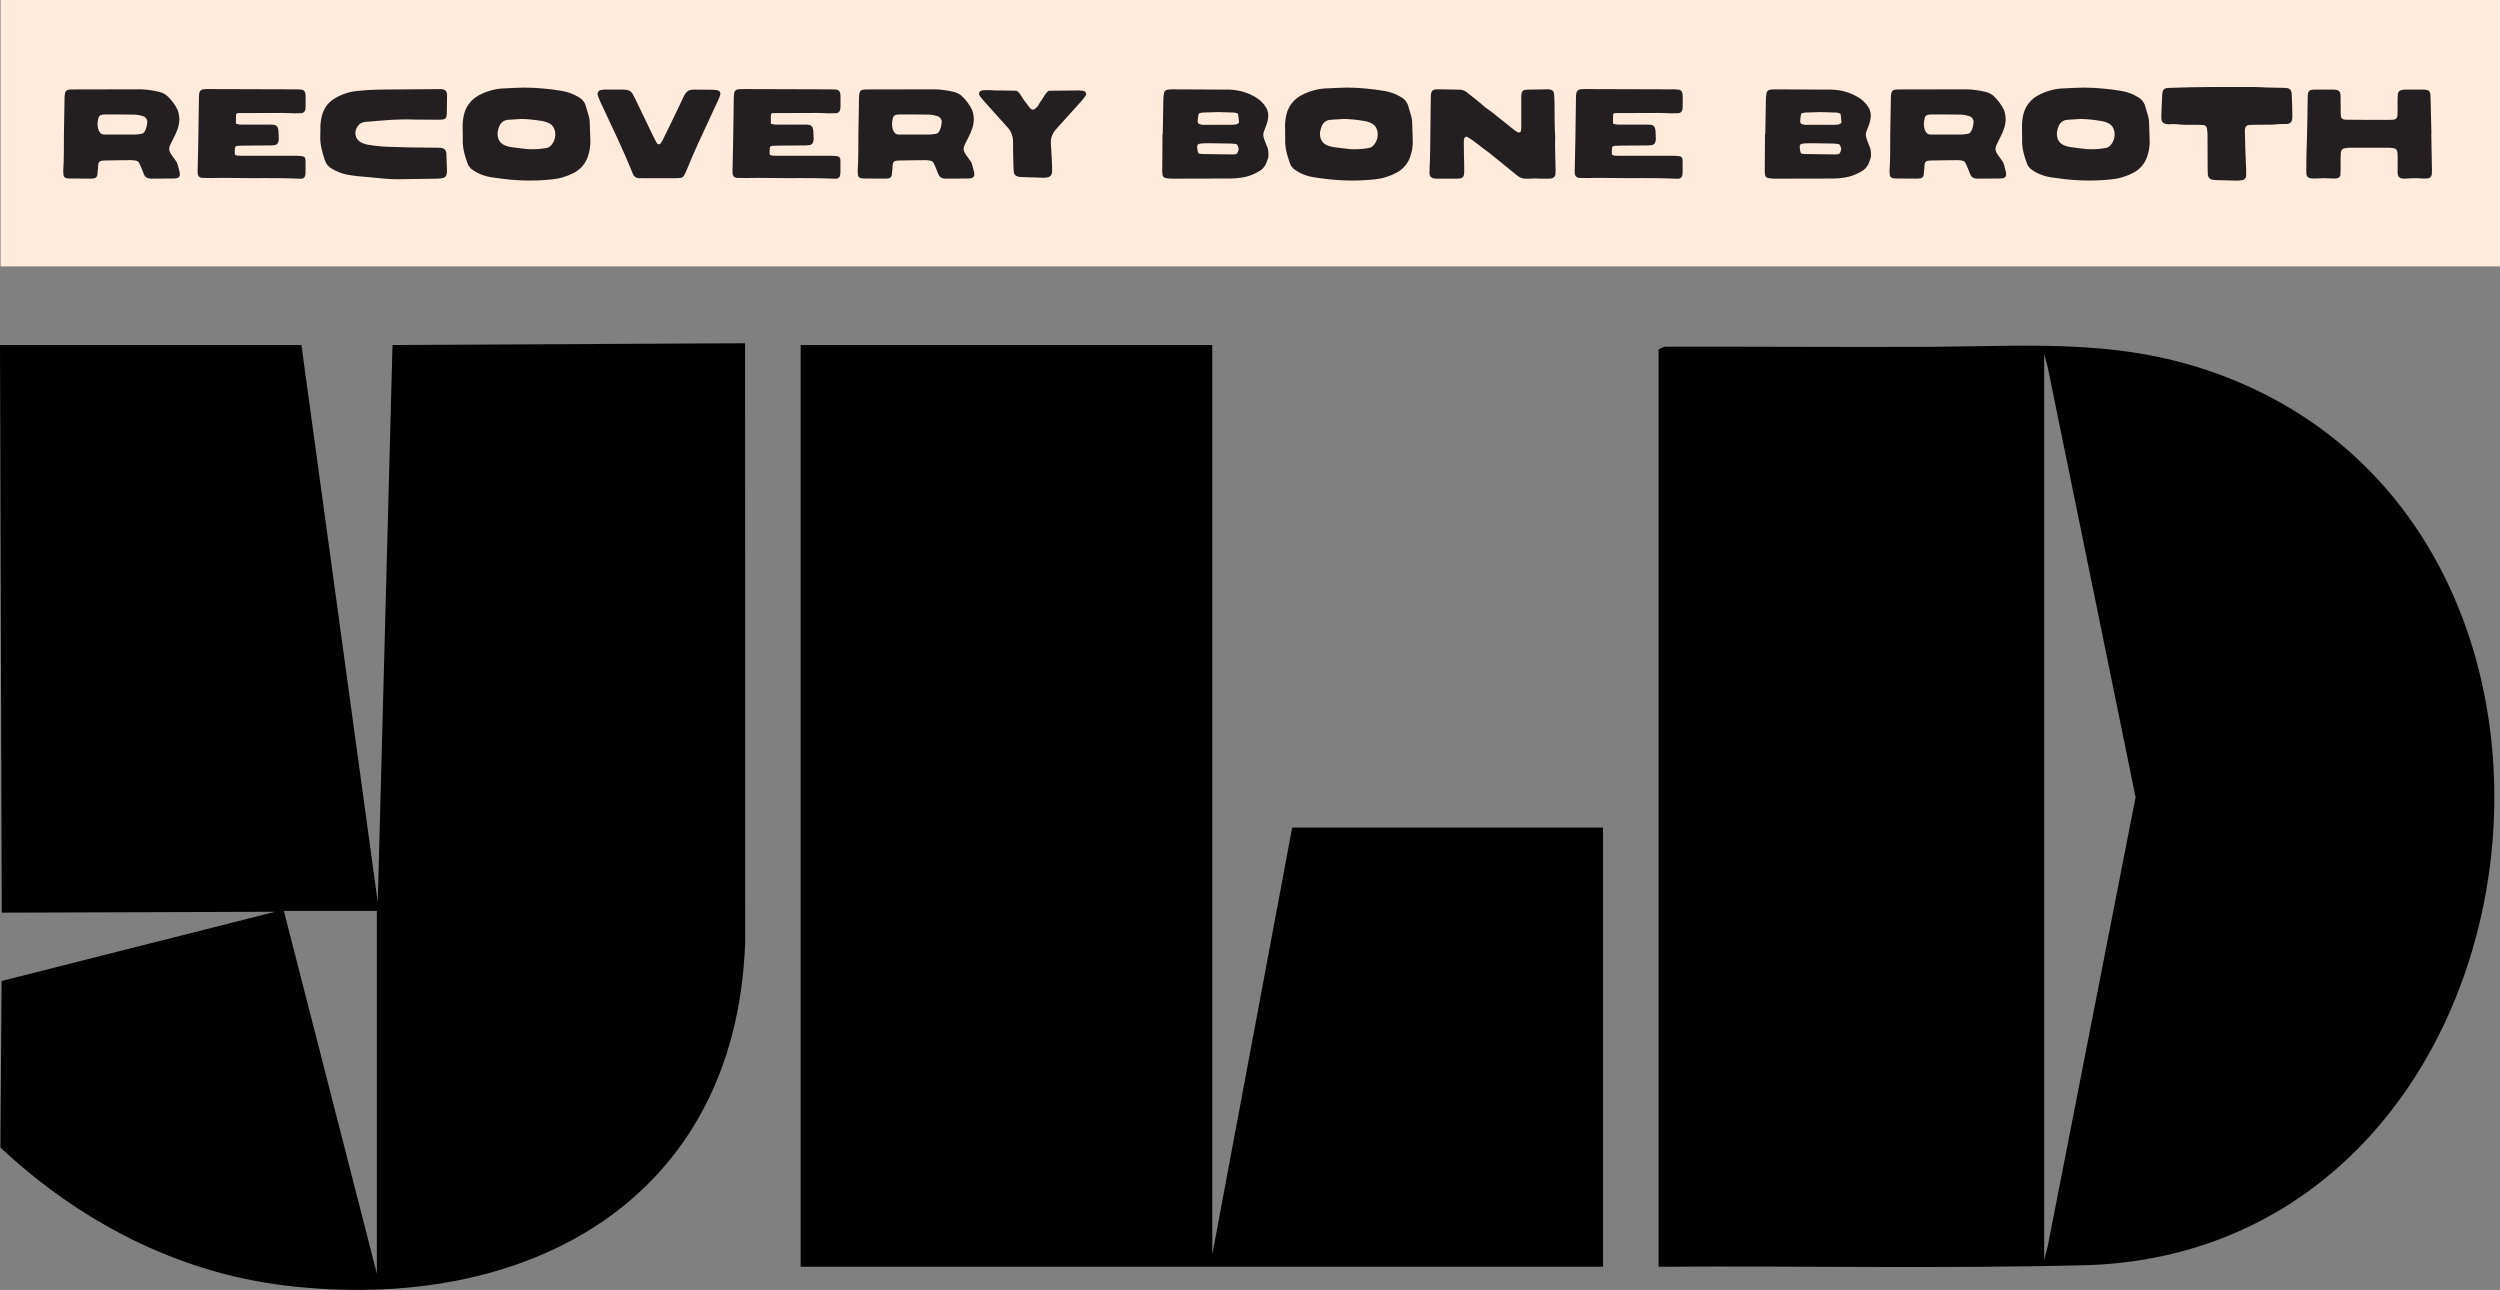<svg viewBox="0 0 1131.68 583.92" xmlns="http://www.w3.org/2000/svg" data-name="Layer 3" id="Layer_3">
  <rect x="0" y="0" width="1131.68" height="583.92" fill="#808080" stroke="none"/>
  <defs>
    <style>
      .cls-1 {
        fill: #231f20;
      }

      .cls-2 {
        fill: #ffeadc;
      }
    </style>
  </defs>
  <g id="art">
    <g>
      <g id="u3TGM5.tif">
        <g>
          <path d="M750.8,573.43V158.15s2.71-1.22,2.71-1.22c39.33-.08,78.67.23,118,.08,50.28-.2,92.32-4.51,140.27,15.31,185.33,76.6,141.73,391.06-64.84,400.32-65.31,1.76-130.78.33-196.14.79ZM925.34,160.11v410.18s1.56-5.9,1.56-5.9l39.82-203.52-39.82-194.85-1.56-5.9Z"></path>
          <path d="M136.44,156.18l34.56,252.24,6.68-252.25,159.6-.79.03,271.52c-4.36,117.07-99.32,167.92-207.88,155.06-49.13-5.82-93.53-29.08-129.26-62.53l.57-75.37,123.83-31.33-123.78.4L0,156.18h136.44ZM170.6,412.34h-42.11s42.11,164.23,42.11,164.23v-164.23Z"></path>
          <polygon points="548.76 156.18 548.76 567.93 584.93 374.63 725.65 374.63 725.65 573.43 362.43 573.43 362.43 156.18 548.76 156.18"></polygon>
        </g>
      </g>
      <g>
        <rect height="120.6" width="1131.41" y="0" x=".27" class="cls-2"></rect>
        <g>
          <path d="M28.93,61.01l.29-16.75c0-.69.06-1.45.23-2.2.17-.75.75-1.33,1.56-1.45.4-.06.92-.12,1.27-.12l28.02-.06h3.52c2.83.12,5.6.52,8.26,1.16,1.5.35,2.83,1.04,3.93,2.14,1.68,1.62,3.12,3.52,4.22,5.66.23.4.35.81.46,1.21,1.5,5.43-.64,8.95-3.24,14.15-1.44,2.95-1.39,3.35,2.25,8.2.81,1.1.98,2.77,1.44,4.27.17.64.29,1.27.29,1.91-.06.69-.46,1.21-1.1,1.45-.69.17-1.33.23-1.91.23l-9.99.06-.64-.06c-1.04,0-2.14-.69-2.54-1.68l-1.21-3c-.35-.81-.64-1.56-1.04-2.31-.29-.58-.81-.98-1.5-1.1-.69-.12-1.56-.23-2.25-.23-3.99.06-7.86.06-11.9.17-.46,0-1.1.06-1.56.17-.64.12-1.16.64-1.27,1.33-.12.75-.12,1.5-.17,2.2l-.29,2.89c-.12.75-.69,1.39-1.5,1.5l-1.33.12-9.65-.06c-.46,0-1.1-.06-1.56-.17-.69-.17-1.16-.64-1.27-1.33-.11-.75-.17-1.45-.11-2.25.35-5.32.23-10.75.29-16.06ZM61.17,60.9c1.04,0,2.08-.17,3.18-.4,1.39-.29,2.25-3.47,2.31-5.08.12-1.39-.81-2.54-2.08-2.89-1.16-.35-2.31-.58-3.47-.64-3.87-.12-10.11-.06-13.92-.06-.4,0-.92.06-1.27.17-.64.12-1.16.64-1.33,1.27-.23.81-.35,1.73-.41,2.54-.11,2.14.69,5.03,2.77,5.08,2.02.06,4.04,0,6.12,0,1.91,0,6.07.06,8.09,0Z" class="cls-1"></path>
          <path d="M100.51,80.54c-1.56-.06-3.06.06-4.51.06l-4.51-.06c-.52,0-1.16-.35-1.44-.64-.29-.29-.58-.98-.58-1.5v-1.27s.29-13.52.29-13.52l.29-19.64c0-.58.06-1.21.17-1.91.17-.93.93-1.56,1.79-1.62.87-.12,1.73-.12,2.54-.12l39.58.12c.81,0,1.79.06,2.6.17.69.12,1.33.75,1.45,1.5.11.46.17.92.17,1.27v4.97c0,.4-.06.87-.12,1.27-.17.87-.92,1.56-1.79,1.62l-3.23.06c-1.79-.06-3.7-.17-5.43-.17l-18.37.06c-.87,0-1.73-.17-2.48.35-.17.06-.06,4.1-.12,4.27,0,.12.06.17.17.23.64.17,1.21.29,1.85.35h10.34s3.52,0,3.52,0c.52.06,1.1.06,1.62.17.75.17,1.33.75,1.5,1.5.11.29.17.64.23.92l.17,3.99c0,.4-.12.87-.23,1.27-.17.75-.81,1.33-1.56,1.44-.87.12-1.73.17-2.6.17l-11.27.06-3.18.12c-.29.11-.64.23-.87.4-.17.06-.35,3.41-.12,3.58.23.17.58.29.81.4.64.06,1.39.12,1.96.12h19.64s5.78,0,5.78,0c.41,0,.93,0,1.27.06,1.56.17,2.31.23,2.48,1.85v.92s0,4.56,0,4.56c0,.29,0,.58-.06.98,0,.46-.29,1.16-.58,1.44-.46.4-.98.58-1.5.58l-3.18-.11c-2.31-.06-4.79-.17-7.11-.17-3.99-.06-7.91,0-11.9,0l-13.52-.12Z" class="cls-1"></path>
          <path d="M198.32,40.33h1.27c2.08.17,2.72.87,2.77,2.77v.64s-.11,7.45-.11,7.45c0,.46-.06,1.04-.17,1.56-.17.69-.69,1.16-1.33,1.27-.58.12-1.33.17-1.91.17l-10.63-.06c-4.56-.17-8.95-.06-13.52.29l-9.3.75c-2.31.23-3.7,1.68-4.33,3.76s.29,4.45,2.31,5.49c1.04.58,2.08.92,3.29,1.1,3.06.52,5.95.81,9.01.93l10.28.29,11.9.12c.46,0,.98,0,1.56.06,1.73.17,2.54.98,2.66,2.66.06.69.06,1.33.06,1.96l.17,4.45c0,.64.06,1.27,0,1.96-.12,1.85-.75,2.54-2.48,2.77-.81.12-1.44.12-2.25.17l-16.76.23c-1.96.06-3.87-.06-5.78-.17l-13.75-1.27c-1.33-.11-2.83-.4-4.16-.63-2.37-.46-4.74-1.39-6.88-2.66-1.56-.87-2.66-2.25-3.18-3.87-1.21-3.58-2.25-7.22-2.08-11.03.12-1.39,0-2.72.06-4.16,0-1.91.35-3.87.92-5.72.92-3.06,2.95-5.55,5.66-7.11,2.95-1.79,6.24-2.89,9.71-3.29,3.35-.35,6.59-.58,9.94-.64,3.41,0,21.49-.23,27.04-.23Z" class="cls-1"></path>
          <path d="M237.25,39.64c5.89.06,11.73.58,17.39,1.56,2.6.46,5.03,1.39,7.22,2.72,1.62.87,2.83,2.31,3.35,4.16.4,1.56.98,3.18,1.39,4.74.17.69.29,1.5.35,2.31l.29,9.07c0,2.14-.35,4.28-1.04,6.36-.98,3.23-3.24,5.95-6.12,7.51-3.18,1.73-6.53,2.77-10.11,3.12-7.63.81-15.19.69-22.76-.29l-3.87-.52c-2.25-.29-4.45-.87-6.47-1.79-1.1-.52-2.08-1.1-3.06-1.79-1.1-.75-1.85-1.85-2.25-3.06-1.16-3.29-2.14-6.53-2.08-10.05v-1.85s-.06-4.85-.06-4.85c0-1.79.23-3.7.69-5.43.92-3.64,3.35-6.64,6.59-8.38,3.58-1.96,7.63-3.06,11.67-3.18,2.83-.17,5.55-.23,8.9-.35ZM235.87,53.85l-6.07.4c-1.79.17-3.23,1.33-3.81,3-.4.92-.64,1.79-.75,2.83-.11,3.29,1.27,5.03,3.87,5.95.81.29,1.62.46,2.48.58,2.6.35,5.03.69,7.63.92,2.66.12,5.43-.06,8.03-.52.92-.12,1.85-.69,2.43-1.44,1.56-1.91,2.14-4.51,1.33-6.93-.35-1.16-1.16-2.14-2.2-2.72-1.21-.64-2.6-1.04-3.93-1.21-3-.52-5.95-.81-9.01-.87Z" class="cls-1"></path>
          <path d="M298.21,80.66h-6.76c-.64,0-1.21-.06-1.91,0-1.45.12-2.77-.81-3.18-2.25l-.12-.29c-4.28-10.63-9.36-21.09-14.21-31.43-.52-1.1-.98-2.31-1.44-3.58-.17-.46-.12-1.04.17-1.5.29-.52.81-.81,1.27-.87l1.27-.17h9.01c.4,0,.87.06,1.33.12,1.1.12,2.08.75,2.6,1.62.52.87.98,1.73,1.39,2.6l7.68,15.95,1.44,2.89.64,1.1c.17.29.52.46.81.46s.64-.12.87-.41c.35-.52.69-1.04.98-1.62l4.1-8.38,5.14-10.75c1.5-3.24,2.54-3.64,5.78-3.58l7.68.06c.75,0,1.5.12,2.25.29.75.23,1.21.93,1.1,1.73-.23.87-.52,1.62-.87,2.43-1.16,2.6-2.31,5.03-3.52,7.57-3.81,8.15-7.57,16.18-10.92,24.44-.35.81-.69,1.56-1.1,2.31-.35.69-.98,1.1-1.79,1.16l-2.25.12h-7.45Z" class="cls-1"></path>
          <path d="M342.63,80.54c-1.56-.06-3.06.06-4.51.06l-4.51-.06c-.52,0-1.16-.35-1.44-.64-.29-.29-.58-.98-.58-1.5v-1.27s.29-13.52.29-13.52l.29-19.64c0-.58.06-1.21.17-1.91.17-.93.93-1.56,1.79-1.62.87-.12,1.73-.12,2.54-.12l39.58.12c.81,0,1.79.06,2.6.17.69.12,1.33.75,1.45,1.5.11.46.17.92.17,1.27v4.97c0,.4-.06.87-.12,1.27-.17.87-.92,1.56-1.79,1.62l-3.23.06c-1.79-.06-3.7-.17-5.43-.17l-18.37.06c-.87,0-1.73-.17-2.48.35-.17.06-.06,4.1-.12,4.27,0,.12.06.17.17.23.64.17,1.21.29,1.85.35h10.34s3.52,0,3.52,0c.52.06,1.1.06,1.62.17.75.17,1.33.75,1.5,1.5.11.29.17.64.23.92l.17,3.99c0,.4-.12.87-.23,1.27-.17.75-.81,1.33-1.56,1.44-.87.12-1.73.17-2.6.17l-11.27.06-3.18.12c-.29.11-.64.23-.87.4-.17.06-.35,3.41-.12,3.58.23.17.58.29.81.4.64.06,1.39.12,1.96.12h19.64s5.78,0,5.78,0c.41,0,.93,0,1.27.06,1.56.17,2.31.23,2.48,1.85v.92s0,4.56,0,4.56c0,.29,0,.58-.06.98,0,.46-.29,1.16-.58,1.44-.46.4-.98.58-1.5.58l-3.18-.11c-2.31-.06-4.79-.17-7.11-.17-3.99-.06-7.91,0-11.9,0l-13.52-.12Z" class="cls-1"></path>
          <path d="M388.56,61.01l.29-16.75c0-.69.06-1.45.23-2.2.17-.75.75-1.33,1.56-1.45.4-.06.92-.12,1.27-.12l28.02-.06h3.52c2.83.12,5.6.52,8.26,1.16,1.5.35,2.83,1.04,3.93,2.14,1.68,1.62,3.12,3.52,4.22,5.66.23.4.35.81.46,1.21,1.5,5.43-.64,8.95-3.24,14.15-1.44,2.95-1.39,3.35,2.25,8.2.81,1.1.98,2.77,1.44,4.27.17.64.29,1.27.29,1.91-.06.69-.46,1.21-1.1,1.45-.69.17-1.33.23-1.91.23l-9.99.06-.64-.06c-1.04,0-2.14-.69-2.54-1.68l-1.21-3c-.35-.81-.64-1.56-1.04-2.31-.29-.58-.81-.98-1.5-1.1-.69-.12-1.56-.23-2.25-.23-3.99.06-7.86.06-11.9.17-.46,0-1.1.06-1.56.17-.64.12-1.16.64-1.27,1.33-.12.75-.12,1.5-.17,2.2l-.29,2.89c-.12.75-.69,1.39-1.5,1.5l-1.33.12-9.65-.06c-.46,0-1.1-.06-1.56-.17-.69-.17-1.16-.64-1.27-1.33-.11-.75-.17-1.45-.11-2.25.35-5.32.23-10.75.29-16.06ZM420.8,60.9c1.04,0,2.08-.17,3.18-.4,1.39-.29,2.25-3.47,2.31-5.08.12-1.39-.81-2.54-2.08-2.89-1.16-.35-2.31-.58-3.47-.64-3.87-.12-10.11-.06-13.92-.06-.4,0-.92.06-1.27.17-.64.12-1.16.64-1.33,1.27-.23.81-.35,1.73-.41,2.54-.11,2.14.69,5.03,2.77,5.08,2.02.06,4.04,0,6.12,0,1.91,0,6.07.06,8.09,0Z" class="cls-1"></path>
          <path d="M459.91,41.08c1.39,0,3.06,3.75,4.04,4.85.92.92,1.68,2.48,2.66,3.35.52.46,1.27.46,1.79.06l1.21-1.1c.58-.64,1.04-1.85,1.56-2.43.92-1.04,2.54-4.74,3.93-4.74l13.52-.12c.58,0,1.27.06,1.91.23.41.06.81.4.98.75.17.35.23.81,0,1.21-.64.98-1.21,1.73-1.96,2.6l-10.11,11.21-1.5,1.68c-1.56,1.68-2.37,3.99-2.25,6.18l.4,6.76c.06,1.91.23,3.81.17,5.78,0,2.02-.87,2.89-2.89,3.06-.29.06-.46.06-.64.06l-10.98-.35c-.46-.06-.81-.12-1.21-.29-.87-.23-1.5-.92-1.62-1.85-.06-.58-.12-1.33-.12-1.91-.12-3.99-.23-7.97-.23-11.9.06-2.43-.81-4.68-2.43-6.47l-8.61-9.59-2.37-2.66c-.52-.58-1.1-1.27-1.62-2.02-.81-1.16-.17-2.37,1.21-2.54.92-.11,1.79-.11,2.6-.11l3.81.17h1.96s6.76.12,6.76.12Z" class="cls-1"></path>
          <path d="M526.63,44.6c.06-.87.12-1.68.29-2.54.12-.69.75-1.33,1.56-1.45.69-.12,1.33-.17,1.91-.17l23.8.12h2.25c4.16.12,8.09,1.21,11.67,3.29,2.02,1.1,3.81,2.83,5.03,4.85,1.96,3.29.58,6.82-.87,10.46-.46.98-.52,2.14-.23,3.12.17.4.29.81.4,1.21.75,2.37,1.96,3.47,1.73,7.28,0,.75-.52,1.68-.75,2.48-.58,1.85-1.85,3.41-3.58,4.33-2.37,1.45-4.91,2.37-7.51,2.77-1.73.29-3.47.46-5.14.46l-26.69.06c-.92,0-1.96-.12-2.89-.29-.81-.17-1.33-.81-1.39-1.56-.06-.41-.12-.93-.12-1.27l.12-16.41v-.64h.12s.29-16.12.29-16.12ZM559.62,69.74c.52-.06.98-1.62,1.1-2.14,0-.64-.52-2.25-1.16-2.37s-1.33-.17-1.91-.23l-6.99-.12c-2.02-.06-3.99-.06-6.07,0-.64,0-1.21.12-1.91.29-.52.17-.81.69-.75,1.27.06,1.44.35,2.95.75,3.06.64.17,1.27.23,1.91.23l13.4.17c.58,0,1.1-.06,1.62-.17ZM551.42,50.73l-7.05.23c-.52.06-.98.17-1.56.35-.4.17-.69,3.29-.69,3.75.06.41.29.81.64,1.04.93.35,1.91.52,2.83.4h11.9c.69,0,1.33-.06,1.96-.12.29-.12.58-.23.87-.4.4-.17.64-.58.52-1.04-.06-.29-.29-3.41-.52-3.52-.58-.23-1.21-.4-1.79-.46l-7.11-.23Z" class="cls-1"></path>
          <path d="M609.54,39.64c5.89.06,11.73.58,17.39,1.56,2.6.46,5.03,1.39,7.22,2.72,1.62.87,2.83,2.31,3.35,4.16.4,1.56.98,3.18,1.39,4.74.17.69.29,1.5.35,2.31l.29,9.07c0,2.14-.35,4.28-1.04,6.36-.98,3.23-3.24,5.95-6.12,7.51-3.18,1.73-6.53,2.77-10.11,3.12-7.63.81-15.19.69-22.76-.29l-3.87-.52c-2.25-.29-4.45-.87-6.47-1.79-1.1-.52-2.08-1.1-3.06-1.79-1.1-.75-1.85-1.85-2.25-3.06-1.16-3.29-2.14-6.53-2.08-10.05v-1.85s-.06-4.85-.06-4.85c0-1.79.23-3.7.69-5.43.92-3.64,3.35-6.64,6.59-8.38,3.58-1.96,7.63-3.06,11.67-3.18,2.83-.17,5.55-.23,8.9-.35ZM608.15,53.85l-6.07.4c-1.79.17-3.23,1.33-3.81,3-.4.92-.64,1.79-.75,2.83-.11,3.29,1.27,5.03,3.87,5.95.81.29,1.62.46,2.48.58,2.6.35,5.03.69,7.63.92,2.66.12,5.43-.06,8.03-.52.92-.12,1.85-.69,2.43-1.44,1.56-1.91,2.14-4.51,1.33-6.93-.35-1.16-1.16-2.14-2.2-2.72-1.21-.64-2.6-1.04-3.93-1.21-3-.52-5.95-.81-9.01-.87Z" class="cls-1"></path>
          <path d="M704,61.88c0,1.44-.12,2.77-.06,4.45l.23,10.57c0,.64,0,1.27-.06,1.96-.06.92-.81,1.79-1.85,1.91-.4.06-.87.12-1.27.12h-3.41s-2.6-.12-2.6-.12c-.81,0-1.5.12-2.25.12h-1.73c-1.68.06-3.18-.52-4.45-1.62l-8.38-6.82-1.1-.87-1.27-.98c-.52-.4-.75-.69-1.33-1.16l-2.31-1.68-5.26-4.04c-.87-.64-1.79-1.21-2.72-1.73-.29-.12-.52-.12-.81,0-.23.12-.46.4-.52.58-.12.41-.17.81-.23,1.27l.06,6.12c.06,2.6.17,5.08.12,7.74,0,2.43-.64,3.12-3,3.18h-9.65s-.69-.06-.69-.06c-1.5-.12-2.37-.93-2.37-2.43,0-1.85.11-3.7.17-5.49l.06-1.44v-1.39s.06-1.27.06-1.27l.06-5.55.12-10.63.06-4.39.06-4.33v-.64c.17-2.2.87-2.83,3.06-2.83,3.29,0,6.64.12,9.99.17,1.27,0,2.54.52,3.52,1.39l5.66,4.51c.87.69,1.73,1.62,2.66,2.31.64.52,1.33.81,1.96,1.33l4.85,3.87,6.53,5.2c.4.29.87.52,1.39.75.46.12.98-.17,1.16-.58.12-.75.17-1.44.17-2.14v-10.98s0-2.89,0-2.89l.17-1.27c.17-.69.64-1.16,1.27-1.33.35-.12.69-.17.92-.17l9.71-.17h.29c1.79.12,2.48.87,2.54,2.66.12,1.96.17,3.93.17,5.83l.06,7.74c0,1.5.17,3.41.23,5.2Z" class="cls-1"></path>
          <path d="M723.87,80.54c-1.56-.06-3.06.06-4.51.06l-4.51-.06c-.52,0-1.16-.35-1.44-.64-.29-.29-.58-.98-.58-1.5v-1.27s.29-13.52.29-13.52l.29-19.64c0-.58.06-1.21.17-1.91.17-.93.93-1.56,1.79-1.62.87-.12,1.73-.12,2.54-.12l39.58.12c.81,0,1.79.06,2.6.17.69.12,1.33.75,1.45,1.5.11.46.17.92.17,1.27v4.97c0,.4-.06.87-.12,1.27-.17.87-.92,1.56-1.79,1.62l-3.23.06c-1.79-.06-3.7-.17-5.43-.17l-18.37.06c-.87,0-1.73-.17-2.48.35-.17.06-.06,4.1-.12,4.27,0,.12.06.17.17.23.64.17,1.21.29,1.85.35h10.34s3.52,0,3.52,0c.52.06,1.1.06,1.62.17.75.17,1.33.75,1.5,1.5.11.29.17.64.23.92l.17,3.99c0,.4-.12.87-.23,1.27-.17.75-.81,1.33-1.56,1.44-.87.12-1.73.17-2.6.17l-11.27.06-3.18.12c-.29.11-.64.23-.87.4-.17.06-.35,3.41-.12,3.58.23.17.58.29.81.4.64.06,1.39.12,1.96.12h19.64s5.78,0,5.78,0c.41,0,.93,0,1.27.06,1.56.17,2.31.23,2.48,1.85v.92s0,4.56,0,4.56c0,.29,0,.58-.06.98,0,.46-.29,1.16-.58,1.44-.46.4-.98.58-1.5.58l-3.18-.11c-2.31-.06-4.79-.17-7.11-.17-3.99-.06-7.91,0-11.9,0l-13.52-.12Z" class="cls-1"></path>
          <path d="M799.38,44.61c.06-.87.12-1.68.29-2.54.12-.69.75-1.33,1.56-1.45.69-.12,1.33-.17,1.91-.17l23.8.12h2.25c4.16.12,8.09,1.21,11.67,3.29,2.02,1.1,3.81,2.83,5.03,4.85,1.96,3.29.58,6.82-.87,10.46-.46.98-.52,2.14-.23,3.12.17.4.29.81.4,1.21.75,2.37,1.96,3.47,1.73,7.28,0,.75-.52,1.68-.75,2.48-.58,1.85-1.85,3.41-3.58,4.33-2.37,1.45-4.91,2.37-7.51,2.77-1.73.29-3.47.46-5.14.46l-26.69.06c-.92,0-1.96-.12-2.89-.29-.81-.17-1.33-.81-1.39-1.56-.06-.41-.12-.93-.12-1.27l.12-16.41v-.64h.12s.29-16.12.29-16.12ZM832.37,69.74c.52-.06.98-1.62,1.1-2.14,0-.64-.52-2.25-1.16-2.37s-1.33-.17-1.91-.23l-6.99-.12c-2.02-.06-3.99-.06-6.07,0-.64,0-1.21.12-1.91.29-.52.17-.81.69-.75,1.27.06,1.44.35,2.95.75,3.06.64.17,1.27.23,1.91.23l13.4.17c.58,0,1.1-.06,1.62-.17ZM824.16,50.73l-7.05.23c-.52.06-.98.17-1.56.35-.4.17-.69,3.29-.69,3.75.06.41.29.81.63,1.04.93.35,1.91.52,2.83.4h11.9c.69,0,1.33-.06,1.96-.12.29-.12.58-.23.87-.4.4-.17.64-.58.52-1.04-.06-.29-.29-3.41-.52-3.52-.58-.23-1.21-.4-1.79-.46l-7.11-.23Z" class="cls-1"></path>
          <path d="M855.65,61.01l.29-16.75c0-.69.06-1.45.23-2.2.17-.75.75-1.33,1.56-1.45.4-.06.92-.12,1.27-.12l28.02-.06h3.52c2.83.12,5.6.52,8.26,1.16,1.5.35,2.83,1.04,3.93,2.14,1.68,1.62,3.12,3.52,4.22,5.66.23.4.35.81.46,1.21,1.5,5.43-.64,8.95-3.24,14.15-1.44,2.95-1.39,3.35,2.25,8.2.81,1.1.98,2.77,1.44,4.27.17.64.29,1.27.29,1.91-.06.69-.46,1.21-1.1,1.45-.69.17-1.33.23-1.91.23l-9.99.06-.64-.06c-1.04,0-2.14-.69-2.54-1.68l-1.21-3c-.35-.81-.64-1.56-1.04-2.31-.29-.58-.81-.98-1.5-1.1-.69-.12-1.56-.23-2.25-.23-3.99.06-7.86.06-11.9.17-.46,0-1.1.06-1.56.17-.64.12-1.16.64-1.27,1.33-.12.75-.12,1.5-.17,2.2l-.29,2.89c-.12.75-.69,1.39-1.5,1.5l-1.33.12-9.65-.06c-.46,0-1.1-.06-1.56-.17-.69-.17-1.16-.64-1.27-1.33-.11-.75-.17-1.45-.11-2.25.35-5.32.23-10.75.29-16.06ZM887.89,60.9c1.04,0,2.08-.17,3.18-.4,1.39-.29,2.25-3.47,2.31-5.08.12-1.39-.81-2.54-2.08-2.89-1.16-.35-2.31-.58-3.47-.64-3.87-.12-10.11-.06-13.92-.06-.4,0-.92.06-1.27.17-.64.12-1.16.64-1.33,1.27-.23.81-.35,1.73-.41,2.54-.11,2.14.69,5.03,2.77,5.08,2.02.06,4.04,0,6.12,0,1.91,0,6.07.06,8.09,0Z" class="cls-1"></path>
          <path d="M943.12,39.64c5.89.06,11.73.58,17.39,1.56,2.6.46,5.03,1.39,7.22,2.72,1.62.87,2.83,2.31,3.35,4.16.4,1.56.98,3.18,1.39,4.74.17.69.29,1.5.35,2.31l.29,9.07c0,2.14-.35,4.28-1.04,6.36-.98,3.23-3.24,5.95-6.12,7.51-3.18,1.73-6.53,2.77-10.11,3.12-7.63.81-15.19.69-22.76-.29l-3.87-.52c-2.25-.29-4.45-.87-6.47-1.79-1.1-.52-2.08-1.1-3.06-1.79-1.1-.75-1.85-1.85-2.25-3.06-1.16-3.29-2.14-6.53-2.08-10.05v-1.85s-.06-4.85-.06-4.85c0-1.79.23-3.7.69-5.43.92-3.64,3.35-6.64,6.59-8.38,3.58-1.96,7.63-3.06,11.67-3.18,2.83-.17,5.55-.23,8.9-.35ZM941.73,53.85l-6.07.4c-1.79.17-3.23,1.33-3.81,3-.4.92-.64,1.79-.75,2.83-.11,3.29,1.27,5.03,3.87,5.95.81.29,1.62.46,2.48.58,2.6.35,5.03.69,7.63.92,2.66.12,5.43-.06,8.03-.52.92-.12,1.85-.69,2.43-1.44,1.56-1.91,2.14-4.51,1.33-6.93-.35-1.16-1.16-2.14-2.2-2.72-1.21-.64-2.6-1.04-3.93-1.21-3-.52-5.95-.81-9.01-.87Z" class="cls-1"></path>
          <path d="M1016.66,74.01c.12,1.85.12,3.7.12,5.43,0,1.1-.87,2.08-2.02,2.14-.98.17-1.91.23-2.89.17l-8.72-.23c-.35,0-.81-.06-1.27-.12-1.33,0-2.43-1.1-2.48-2.48l-.06-2.89-.06-14.85c0-.98-.11-2.14-.29-3.18-.17-.81-.81-1.33-1.56-1.39l-2.6-.12c-3.29,0-6.59.12-10-.29-1.1-.12-2.2.06-3.18.06-2.48-.12-3.35-.92-3.29-3.41.06-3.58.29-7.05.46-10.63,0-.17.06-.46.12-.64.17-.87.81-1.5,1.73-1.68.46-.06,1.1-.12,1.56-.12,12.83-.52,25.65-.4,38.36-.4,1.85,0,3.58.17,5.49.23l8.03.17c2.31.06,3.18.69,3.29,3,.17,3.35.23,6.59.29,10,0,.58-.12,1.33-.29,1.91-.17.58-.69,1.1-1.39,1.27-.46.12-.98.23-1.56.17-2.02-.06-4.04.17-6.12.29l-7.05.06-2.95.06c-1.44.12-2.02.75-2.14,2.31v.93c0,3.12.4,12.65.46,14.21Z" class="cls-1"></path>
          <path d="M1100.89,76.5c0,.69,0,1.5-.06,2.2-.06,1.21-.98,2.08-2.08,2.08-.81.06-1.73.06-2.54,0-2.2-.17-4.51-.17-6.76.06-.52,0-1.04.06-1.62,0-1.56-.06-2.37-.75-2.48-2.37-.06-.81,0-1.56,0-2.25v-5.49s-.12-1.91-.12-1.91c-.06-.87-.75-1.62-1.62-1.73-.81-.12-1.73-.23-2.54-.23h-17.1c-.81,0-1.73.12-2.54.23-.98.12-1.79.98-1.79,1.96l-.12,2.25v5.49c0,.64,0,1.21-.06,1.91.06.58-.12,1.04-.52,1.5-.29.29-.98.58-1.44.58-.81.06-1.56.06-2.25,0-2.08-.17-4.28-.17-6.41,0-.93.06-1.91.06-2.89-.06-1.1-.12-1.79-.87-1.91-1.91-.06-.64-.06-1.33-.06-1.96.06-4.45.06-8.95.29-13.52.23-6.36.23-12.83.35-19.3,0-.58.06-1.21.17-1.91.17-.75.81-1.33,1.5-1.44.29-.06.69-.12.98-.12h8.72c3.06,0,3.58.87,3.52,3.64l.06,7.11c0,2.25.58,2.89,2.83,2.89l9.3.06h9.36c.75,0,1.56,0,2.25-.06.46,0,1.1-.29,1.44-.64.41-.46.52-.98.52-1.5.06-.81,0-1.44.06-2.25,0-1.79-.06-3.58,0-5.49,0-.58.06-1.33.12-1.91.17-.92.92-1.56,1.73-1.68l1.27-.17h9.01s.98.12.98.12c.87.12,1.56.81,1.68,1.68.06.52.12,1.1.12,1.62l.4,16.7-.06.06.29,15.77Z" class="cls-1"></path>
        </g>
      </g>
    </g>
  </g>
</svg>